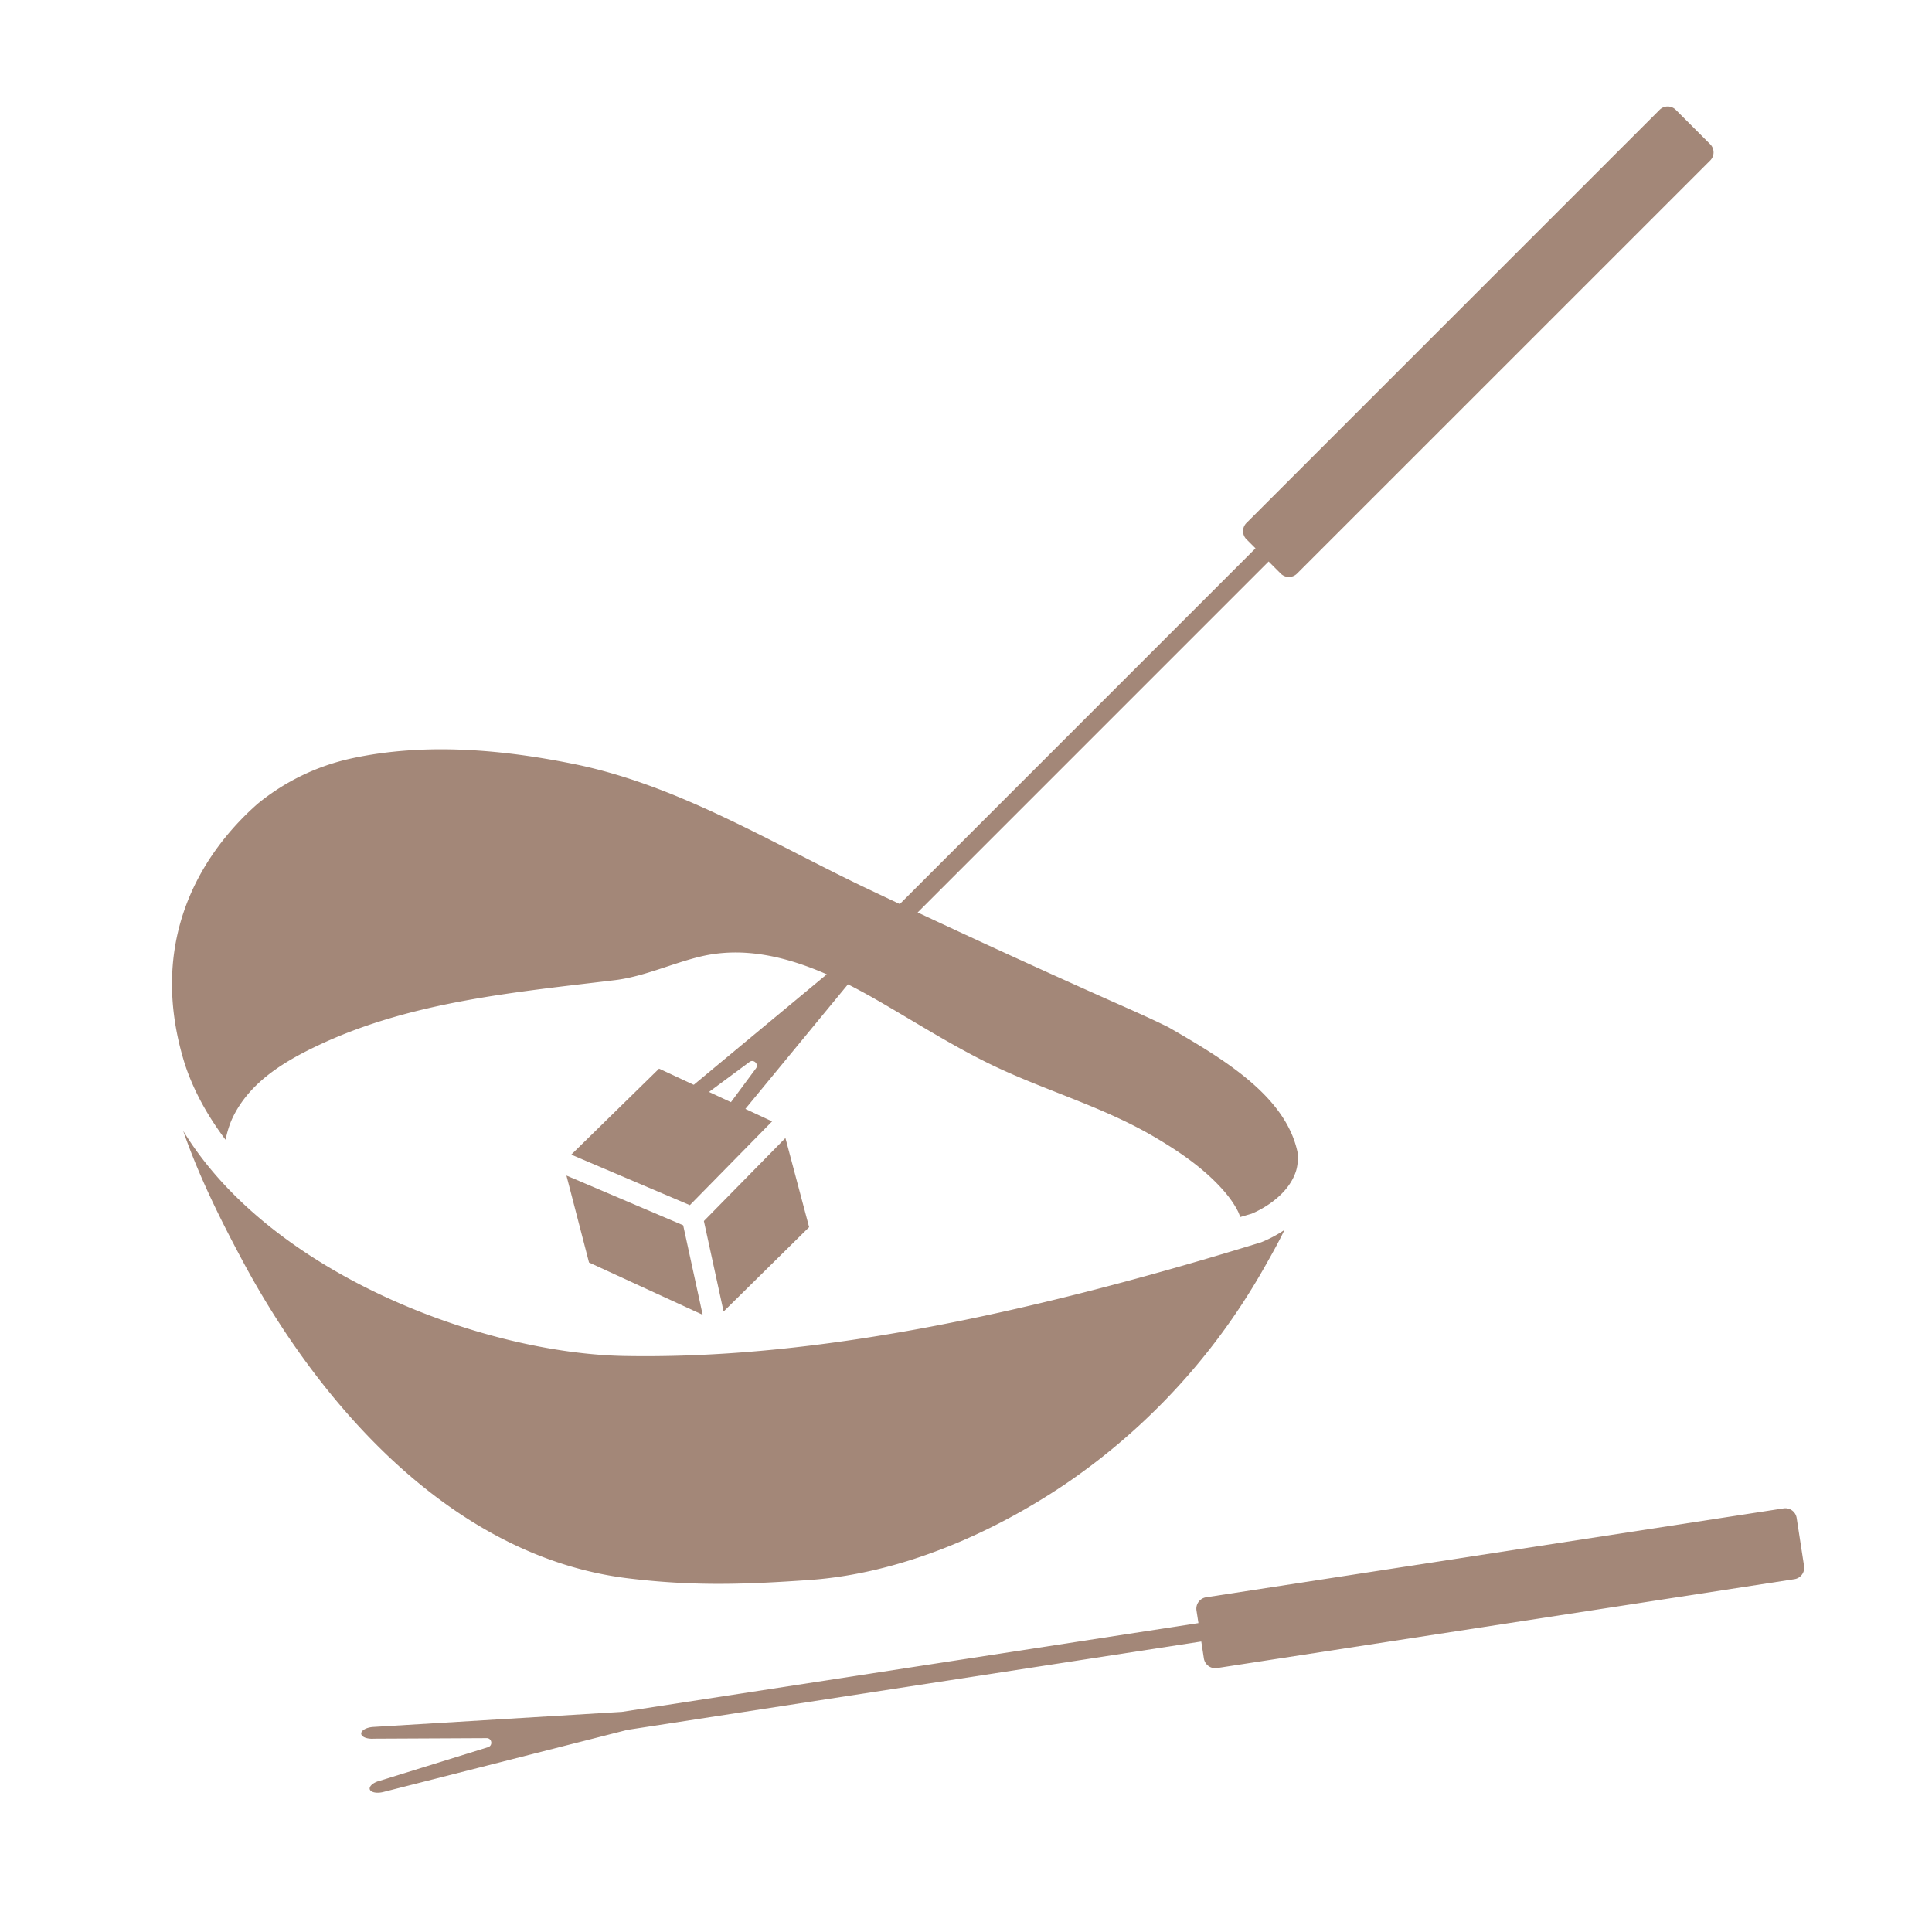 <svg version="1.1" id="Layer_1" xmlns="http://www.w3.org/2000/svg" x="0" y="0" viewBox="0 0 64 64" style="enable-background:new 0 0 64 64" xml:space="preserve"><style>.st0{fill:#a38778}</style><path class="st0" d="M41.776 41.153c-8.335 2.569-14.836 3.772-20.392 3.772-.233 0-.463-.002-.692-.006-4.664-.085-11.723-2.704-14.623-7.458.527 1.526 1.265 3 1.991 4.351 2.566 4.775 6.953 9.766 12.748 10.472 2.148.262 3.859.206 6.016.054 2.98-.21 6.005-1.516 8.458-3.171a21.315 21.315 0 0 0 6.065-6.285c.196-.31.383-.626.564-.945.223-.396.445-.787.638-1.193a4.2 4.2 0 0 1-.773.409z"/><path class="st0" d="M38.703 34.026c-.699-.344-1.383-.64-1.966-.9a362.515 362.515 0 0 1-7.991-3.68c-3.122-1.483-6.148-3.366-9.563-4.102-2.459-.514-5.086-.759-7.563-.216a7.388 7.388 0 0 0-3.08 1.494c-1.418 1.243-3.812 4.119-2.424 8.603.296.913.77 1.753 1.355 2.53.055-.251.125-.498.235-.729.577-1.207 1.766-1.902 2.936-2.445 3.032-1.408 6.435-1.715 9.725-2.112.964-.116 1.926-.57 2.872-.79 2.062-.479 4.139.483 5.885 1.491 1.174.678 2.321 1.406 3.535 2.011 1.816.906 3.777 1.429 5.538 2.456.776.453 1.545.968 2.169 1.621.255.267.492.561.655.894.009.019.035.084.065.164.127-.039.245-.071.373-.11-.003 0 1.15-.441 1.467-1.395.062-.187.075-.388.066-.596-.369-1.878-2.414-3.11-4.289-4.189z"/><path class="st0" d="m26.018 37.698-2.701 2.75.653 2.998 2.833-2.795zM22.852 39.922l2.725-2.775-3.745-1.747-2.909 2.849zM22.631 40.589l-3.867-1.647.748 2.88 3.765 1.732z"/><path class="st0" d="M54.975 3.639 41.29 17.324a.382.382 0 0 0 0 .54l.3.3-13.665 13.665-6.353 5.277c-.17.145-.253.331-.183.412.069.082.266.029.436-.116l3.002-2.223c.141-.105.319.073.214.214l-2.223 3.002c-.145.17-.197.366-.116.436s.267-.013.412-.183l5.307-6.444L42.025 18.6l.401.401a.382.382 0 0 0 .54 0L56.652 5.317a.382.382 0 0 0 0-.54l-1.138-1.138a.38.38 0 0 0-.539 0zM59.082 49.967l-19.128 2.945a.382.382 0 0 0-.319.435l.065.42-19.1 2.941-8.244.5c-.223.016-.399.117-.391.224.008.107.197.181.42.164l3.736-.018c.176-.001.214.247.046.3l-3.568 1.107c-.218.051-.376.179-.351.283.025.104.223.148.441.096l8.09-2.059 19.015-2.928.086.561a.382.382 0 0 0 .435.319l19.128-2.945a.382.382 0 0 0 .319-.435l-.245-1.59a.38.38 0 0 0-.435-.32z"/></svg>
